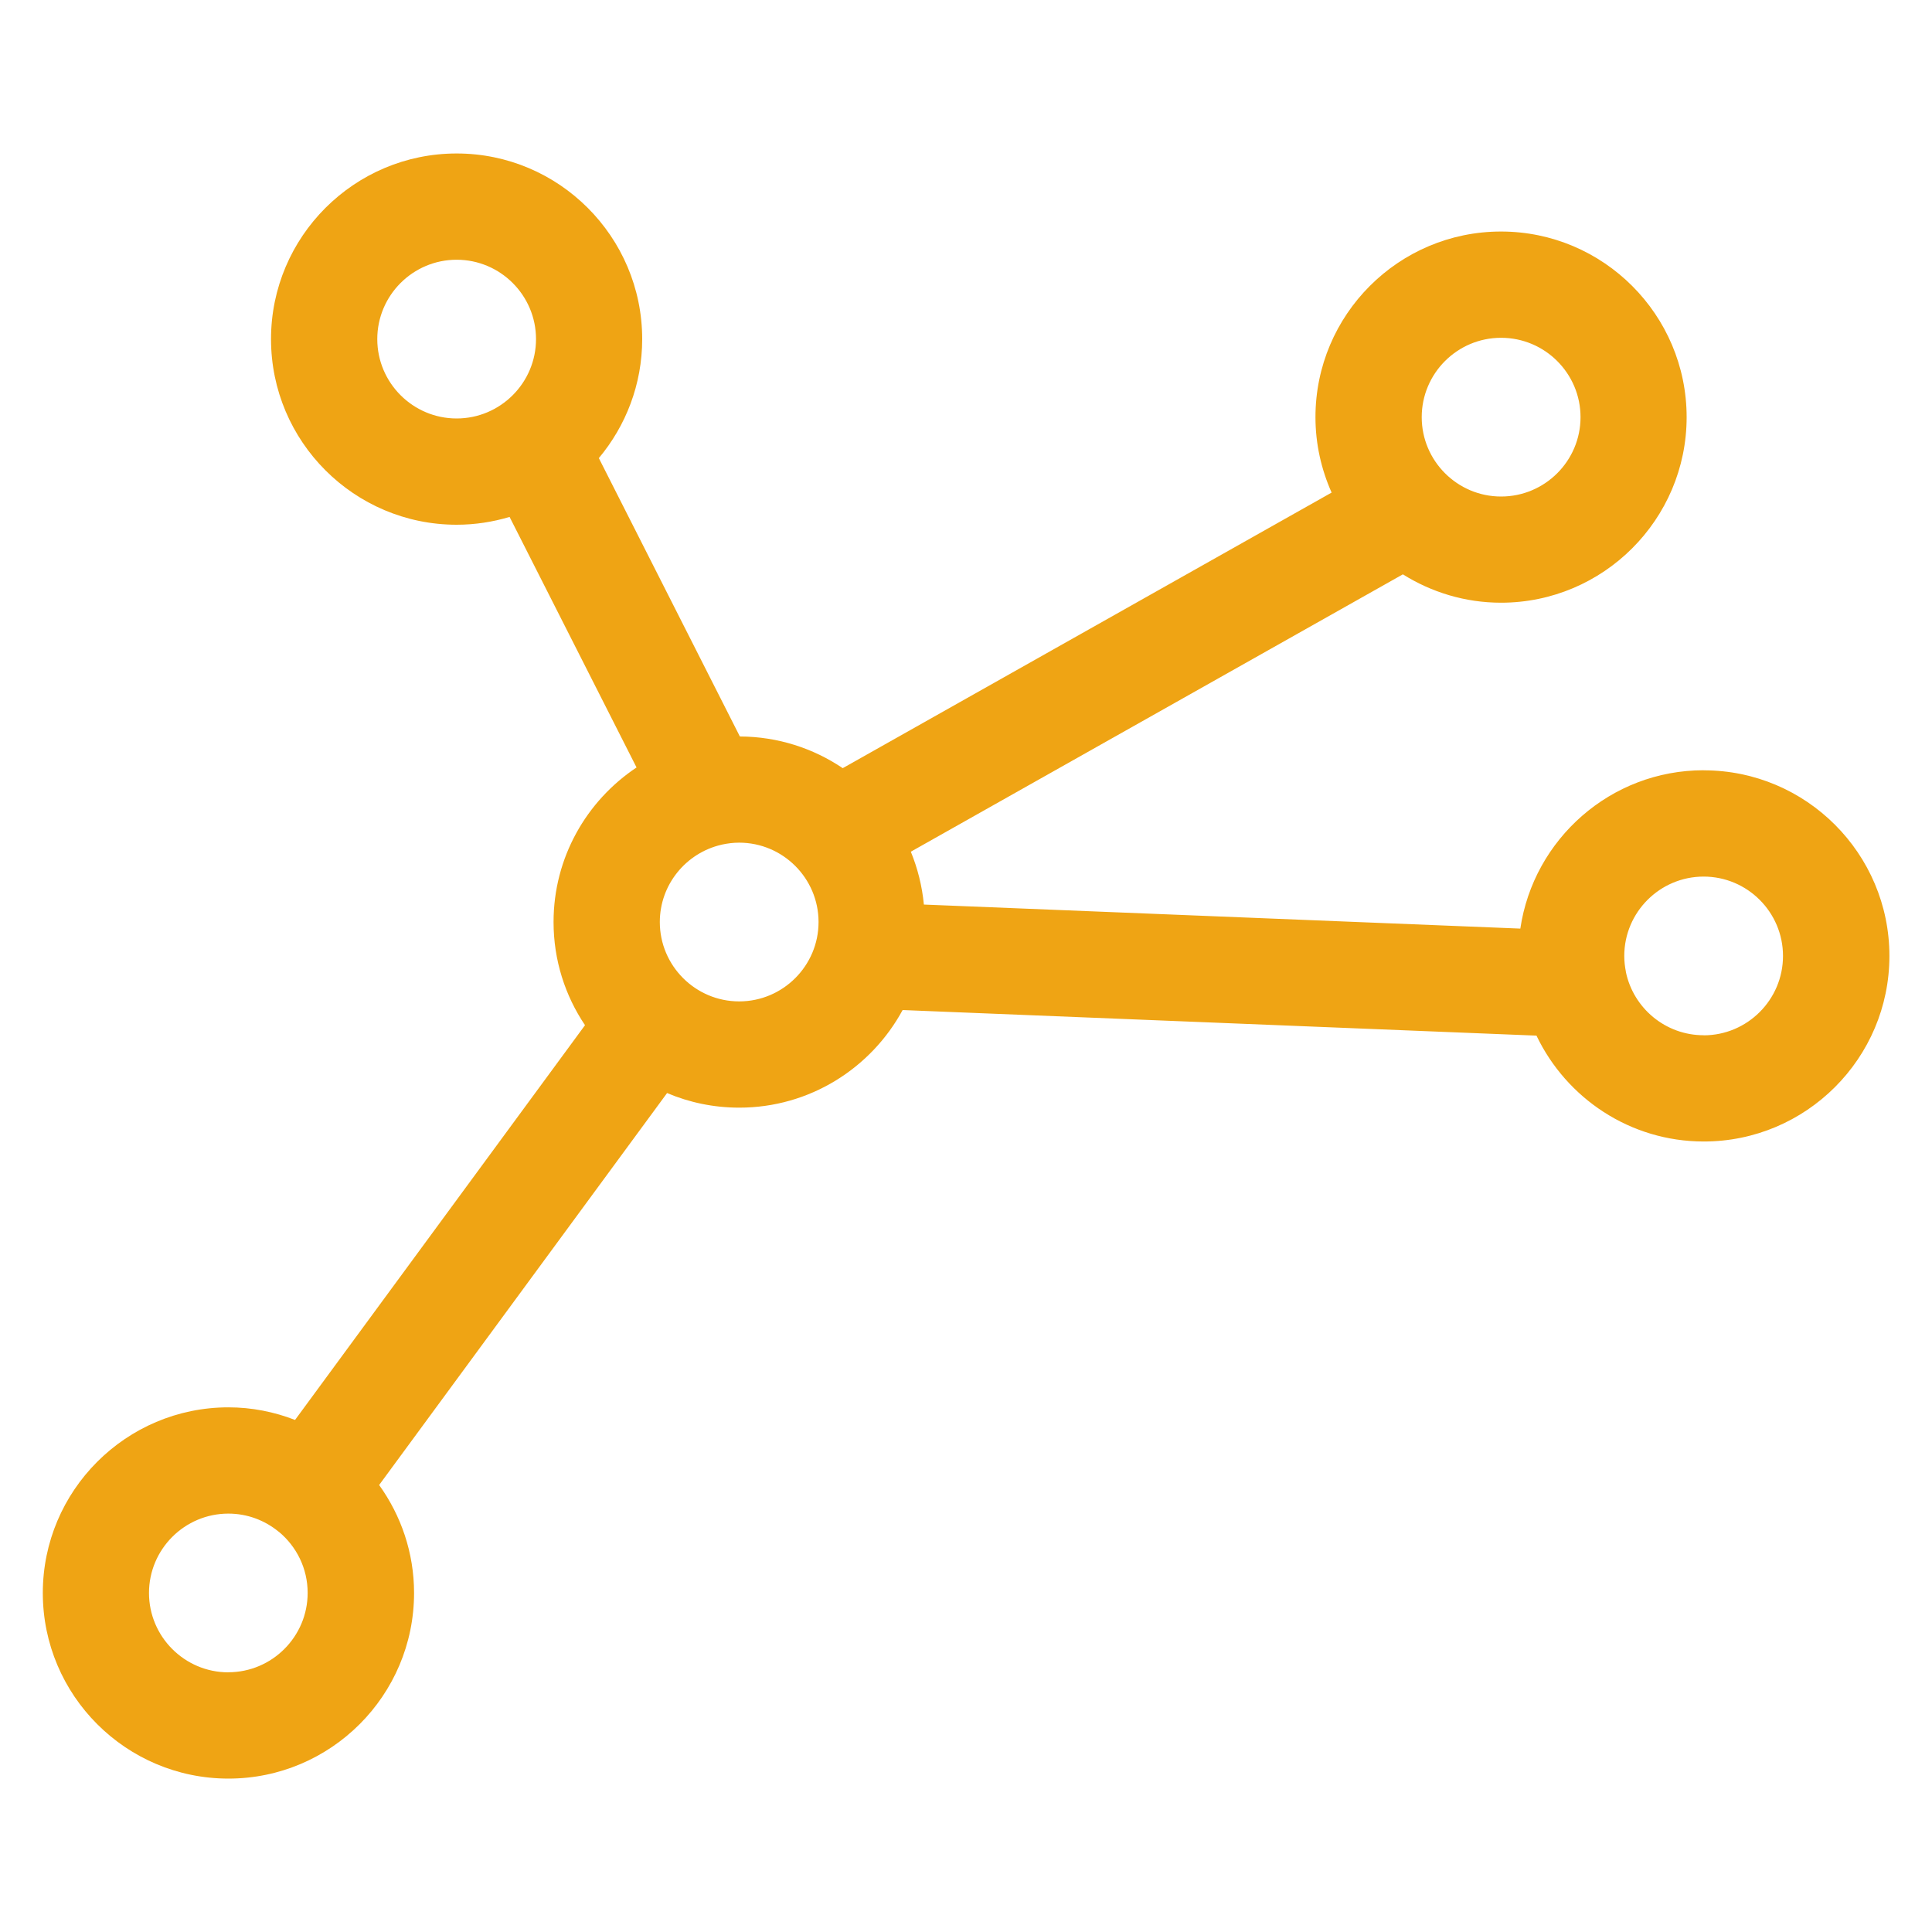 <?xml version="1.0" encoding="UTF-8"?>
<svg id="Layer_1" data-name="Layer 1" xmlns="http://www.w3.org/2000/svg" viewBox="0 0 250 250">
  <defs>
    <style>
      .cls-1 {
        fill: #efa414;
      }
    </style>
  </defs>
  <path class="cls-1" d="m220.45,99.67c-12.04,0-22.01,8.92-23.72,20.49l-77.18-3.11c-.23-2.4-.81-4.69-1.69-6.84l63.67-35.89c3.69,2.31,8.04,3.67,12.7,3.67,13.24,0,24.02-10.77,24.02-24.01s-10.77-24.02-24.02-24.02-24.01,10.77-24.01,24.02c0,3.48.76,6.77,2.09,9.76l-63.26,35.66c-3.81-2.57-8.39-4.08-13.31-4.1l-18.25-36.02c3.49-4.17,5.61-9.54,5.61-15.4,0-13.24-10.77-24.02-24.01-24.02s-24.02,10.77-24.02,24.02,10.77,24.02,24.02,24.02c2.38,0,4.68-.36,6.85-1.01l16.43,32.42c-6.47,4.31-10.74,11.66-10.74,20,0,4.94,1.5,9.53,4.07,13.35l-37.52,51.08c-2.68-1.04-5.58-1.63-8.62-1.63-13.24,0-24.02,10.77-24.02,24.02s10.77,24.02,24.02,24.02,24.02-10.77,24.02-24.02c0-5.21-1.69-10.03-4.52-13.97l37.26-50.72c2.87,1.22,6.03,1.89,9.34,1.89,9.12,0,17.07-5.12,21.14-12.63l82.02,3.31c3.87,8.09,12.11,13.7,21.65,13.7,13.24,0,24.02-10.77,24.02-24.01s-10.77-24.02-24.02-24.02Zm0,34.29c-4.95,0-9.09-3.52-10.06-8.18,0-.01,0-.03,0-.04-.13-.66-.21-1.34-.21-2.04,0-5.66,4.61-10.27,10.27-10.27s10.27,4.61,10.27,10.27-4.61,10.27-10.27,10.27Zm-127.15-24.64c.06-.01.11-.03.17-.04.7-.15,1.43-.24,2.18-.24,5.66,0,10.27,4.61,10.27,10.27s-4.61,10.27-10.27,10.27-10.27-4.61-10.27-10.27c0-4.85,3.39-8.92,7.92-9.99Zm100.94-45.07c-5.66,0-10.27-4.61-10.27-10.27s4.6-10.27,10.27-10.27,10.28,4.61,10.28,10.27-4.61,10.27-10.28,10.27ZM59.09,33.61c5.66,0,10.27,4.61,10.27,10.27s-4.61,10.27-10.27,10.27-10.27-4.61-10.27-10.27,4.61-10.27,10.27-10.27Zm-29.54,182.79c-5.66,0-10.27-4.61-10.27-10.27s4.61-10.27,10.27-10.27c2.45,0,4.7.87,6.47,2.31.02.01.03.03.05.04,0,0,.01,0,.01,0,2.28,1.89,3.73,4.73,3.73,7.91,0,5.66-4.61,10.27-10.27,10.27Z"/>
</svg>